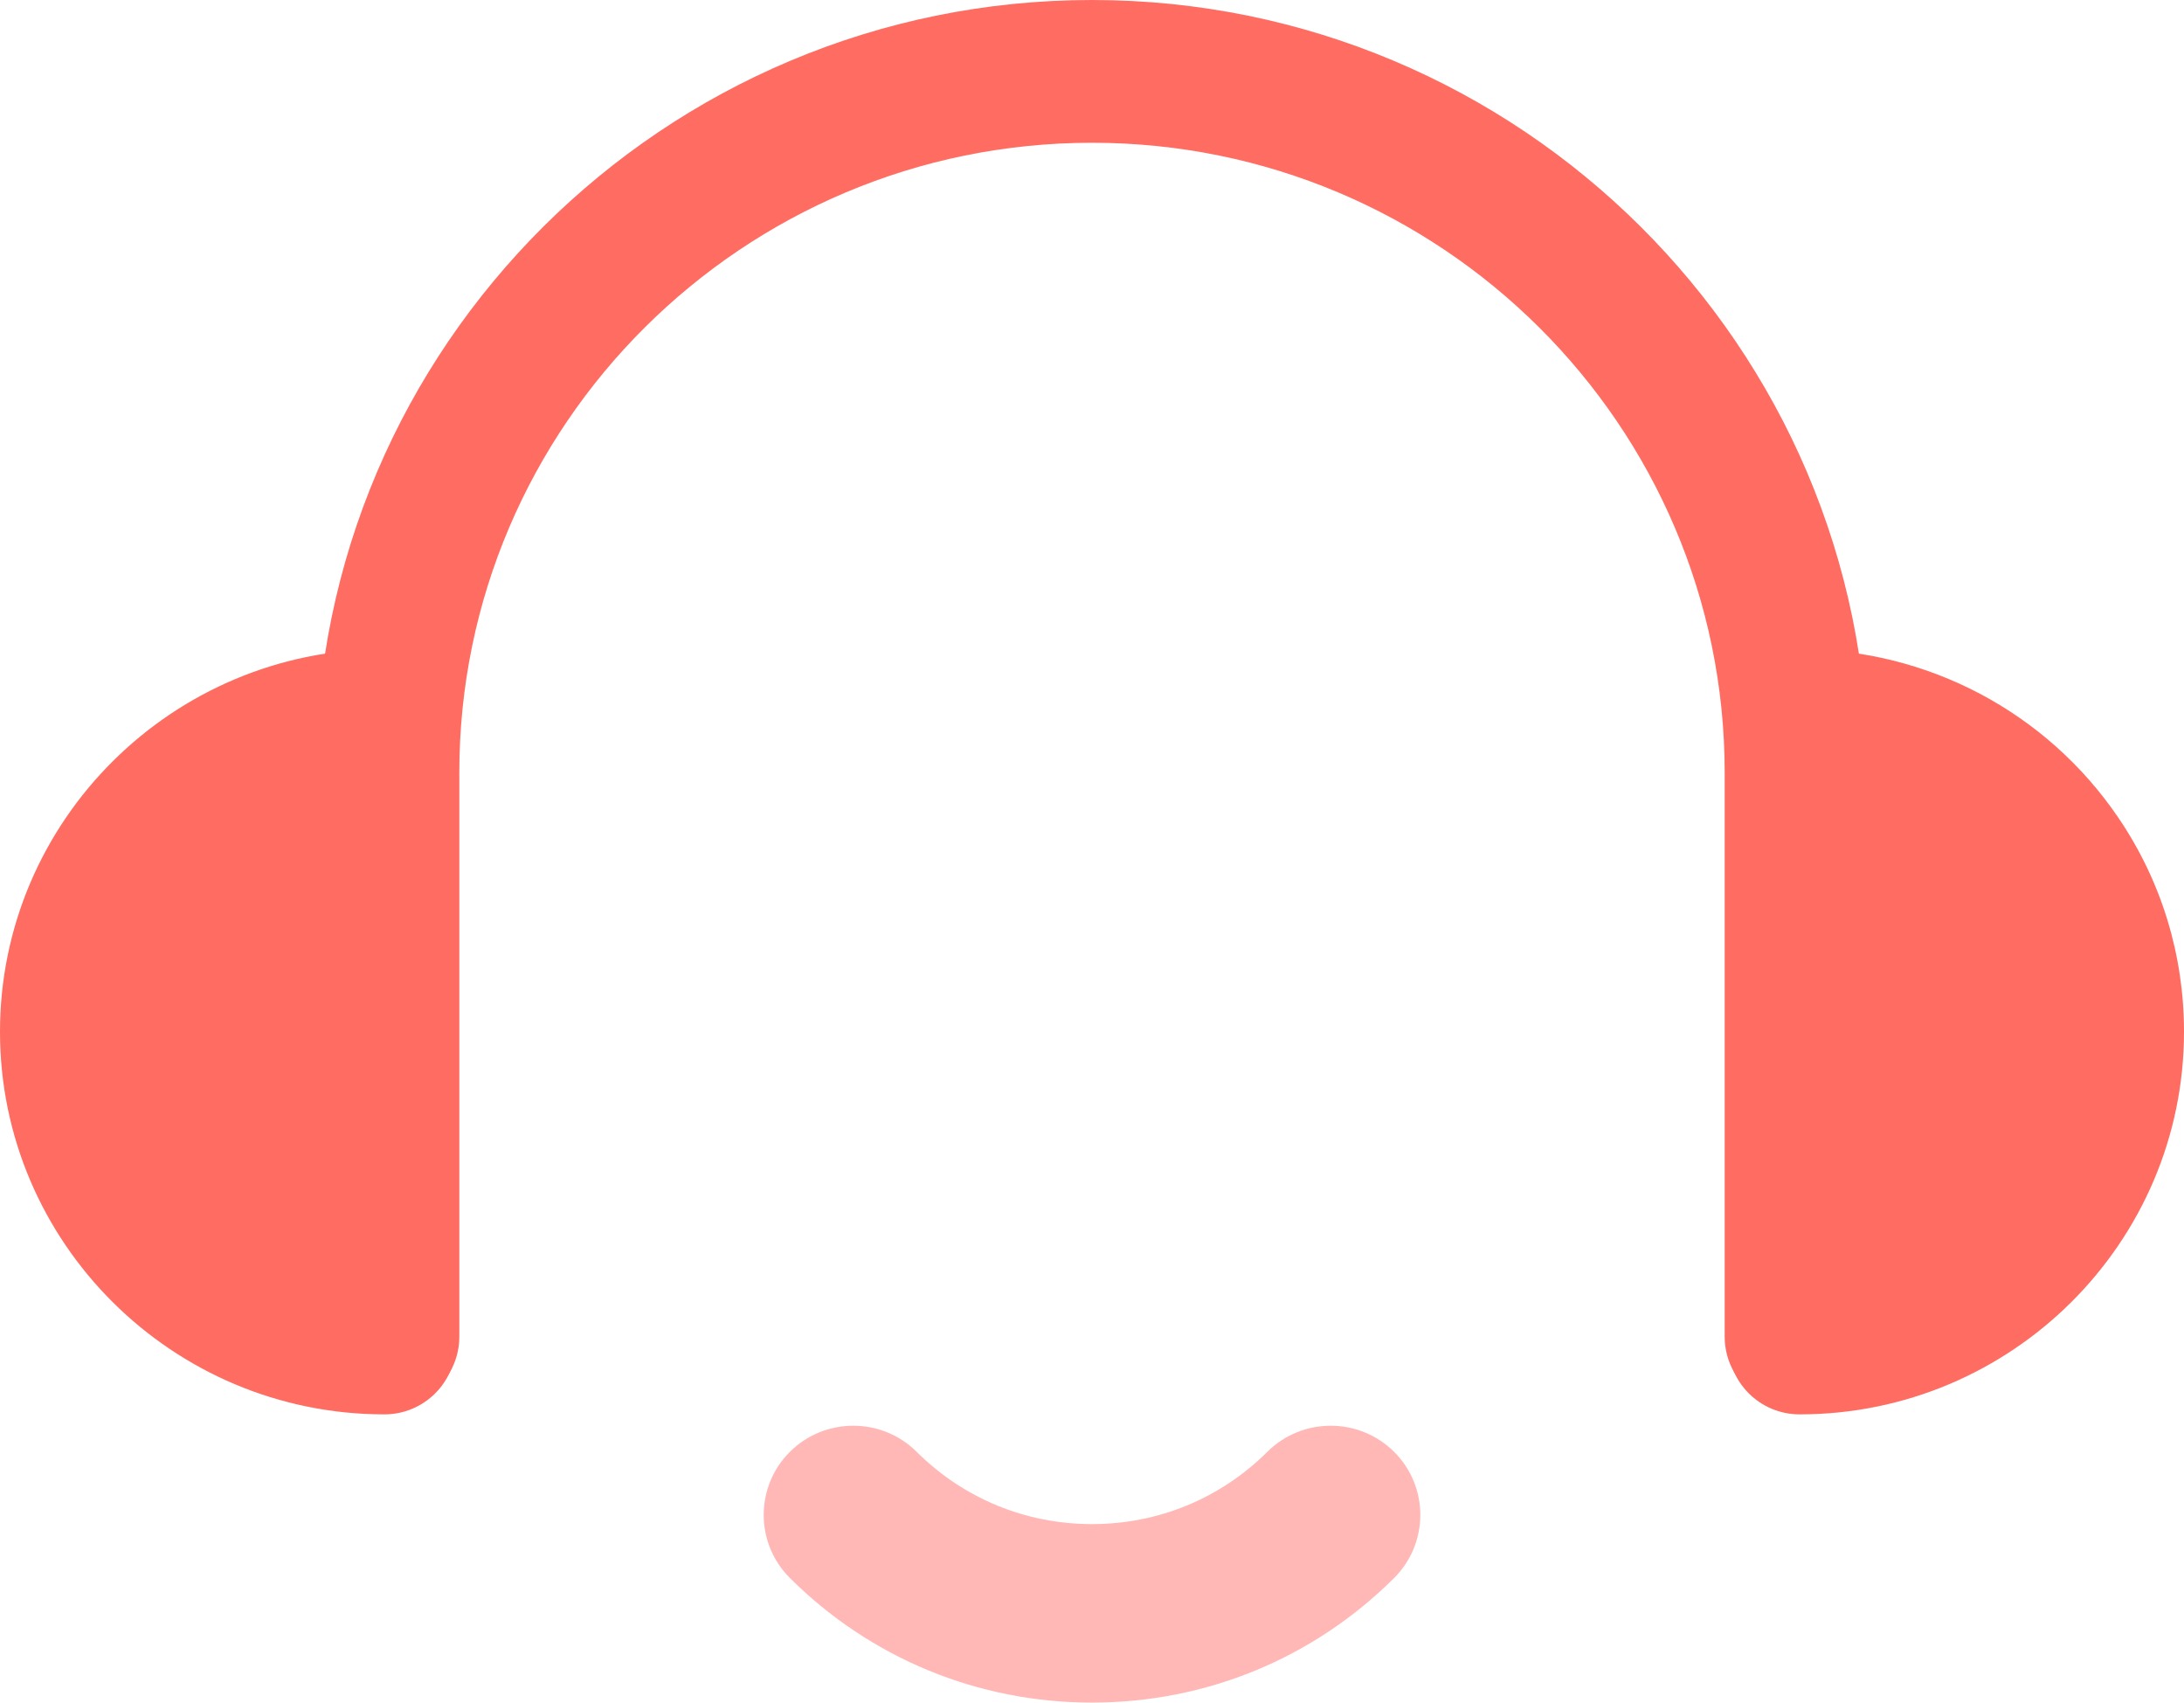 <svg width="68" height="53" viewBox="0 0 68 53" fill="none" xmlns="http://www.w3.org/2000/svg">
<g clip-path="url(#clip0_27_226)">
<path d="M56.032 22.422C59.393 22.422 62.357 24.117 64.104 26.695C65.153 28.239 65.767 30.106 65.767 32.111C65.767 37.461 61.408 41.8 56.032 41.8V22.422Z" fill="#FF6C61"/>
<path d="M56.032 44.028C54.798 44.028 53.799 43.033 53.799 41.806V22.428C53.799 21.2 54.798 20.206 56.032 20.206C60.012 20.206 63.724 22.167 65.957 25.456C67.297 27.428 68 29.728 68 32.117C68 38.683 62.63 44.028 56.032 44.028ZM58.265 24.983V39.245C61.313 38.294 63.534 35.461 63.534 32.117C63.534 30.622 63.093 29.178 62.256 27.945C61.285 26.517 59.873 25.489 58.265 24.989V24.983Z" fill="#FF6C61"/>
<path d="M11.968 22.422C6.592 22.422 2.233 26.761 2.233 32.111C2.233 37.461 6.592 41.8 11.968 41.8V22.422Z" fill="#FF6C61"/>
<path d="M11.968 44.028C5.37 44.028 0 38.683 0 32.117C0 25.55 5.37 20.206 11.968 20.206C13.201 20.206 14.201 21.2 14.201 22.428V41.806C14.201 43.033 13.201 44.028 11.968 44.028ZM9.735 24.983C6.687 25.933 4.466 28.767 4.466 32.111C4.466 35.456 6.687 38.294 9.735 39.239V24.978V24.983Z" fill="#FF6C61"/>
<path d="M55.932 43.833C54.698 43.833 53.699 42.839 53.699 41.611V24.05C53.699 13.239 44.862 4.444 34 4.444C23.137 4.444 14.301 13.239 14.301 24.05V41.611C14.301 42.839 13.302 43.833 12.068 43.833C10.835 43.833 9.835 42.839 9.835 41.611V24.05C9.835 10.789 20.676 0 34 0C47.324 0 58.164 10.789 58.164 24.05V41.611C58.164 42.839 57.165 43.833 55.932 43.833Z" fill="#FF6C61"/>
<path d="M34 53C30.45 53 27.106 51.622 24.594 49.122C23.506 48.039 23.506 46.278 24.594 45.194C25.683 44.111 27.452 44.111 28.541 45.194C29.998 46.645 31.934 47.444 34 47.444C36.065 47.444 38.002 46.645 39.459 45.194C40.548 44.111 42.317 44.111 43.406 45.194C44.494 46.278 44.494 48.039 43.406 49.122C40.894 51.622 37.556 53 34 53Z" fill="#FFB8B6"/>
</g>
<defs>
<clipPath id="clip0_27_226">
<rect width="68" height="53" fill="white"/>
</clipPath>
</defs>
</svg>
